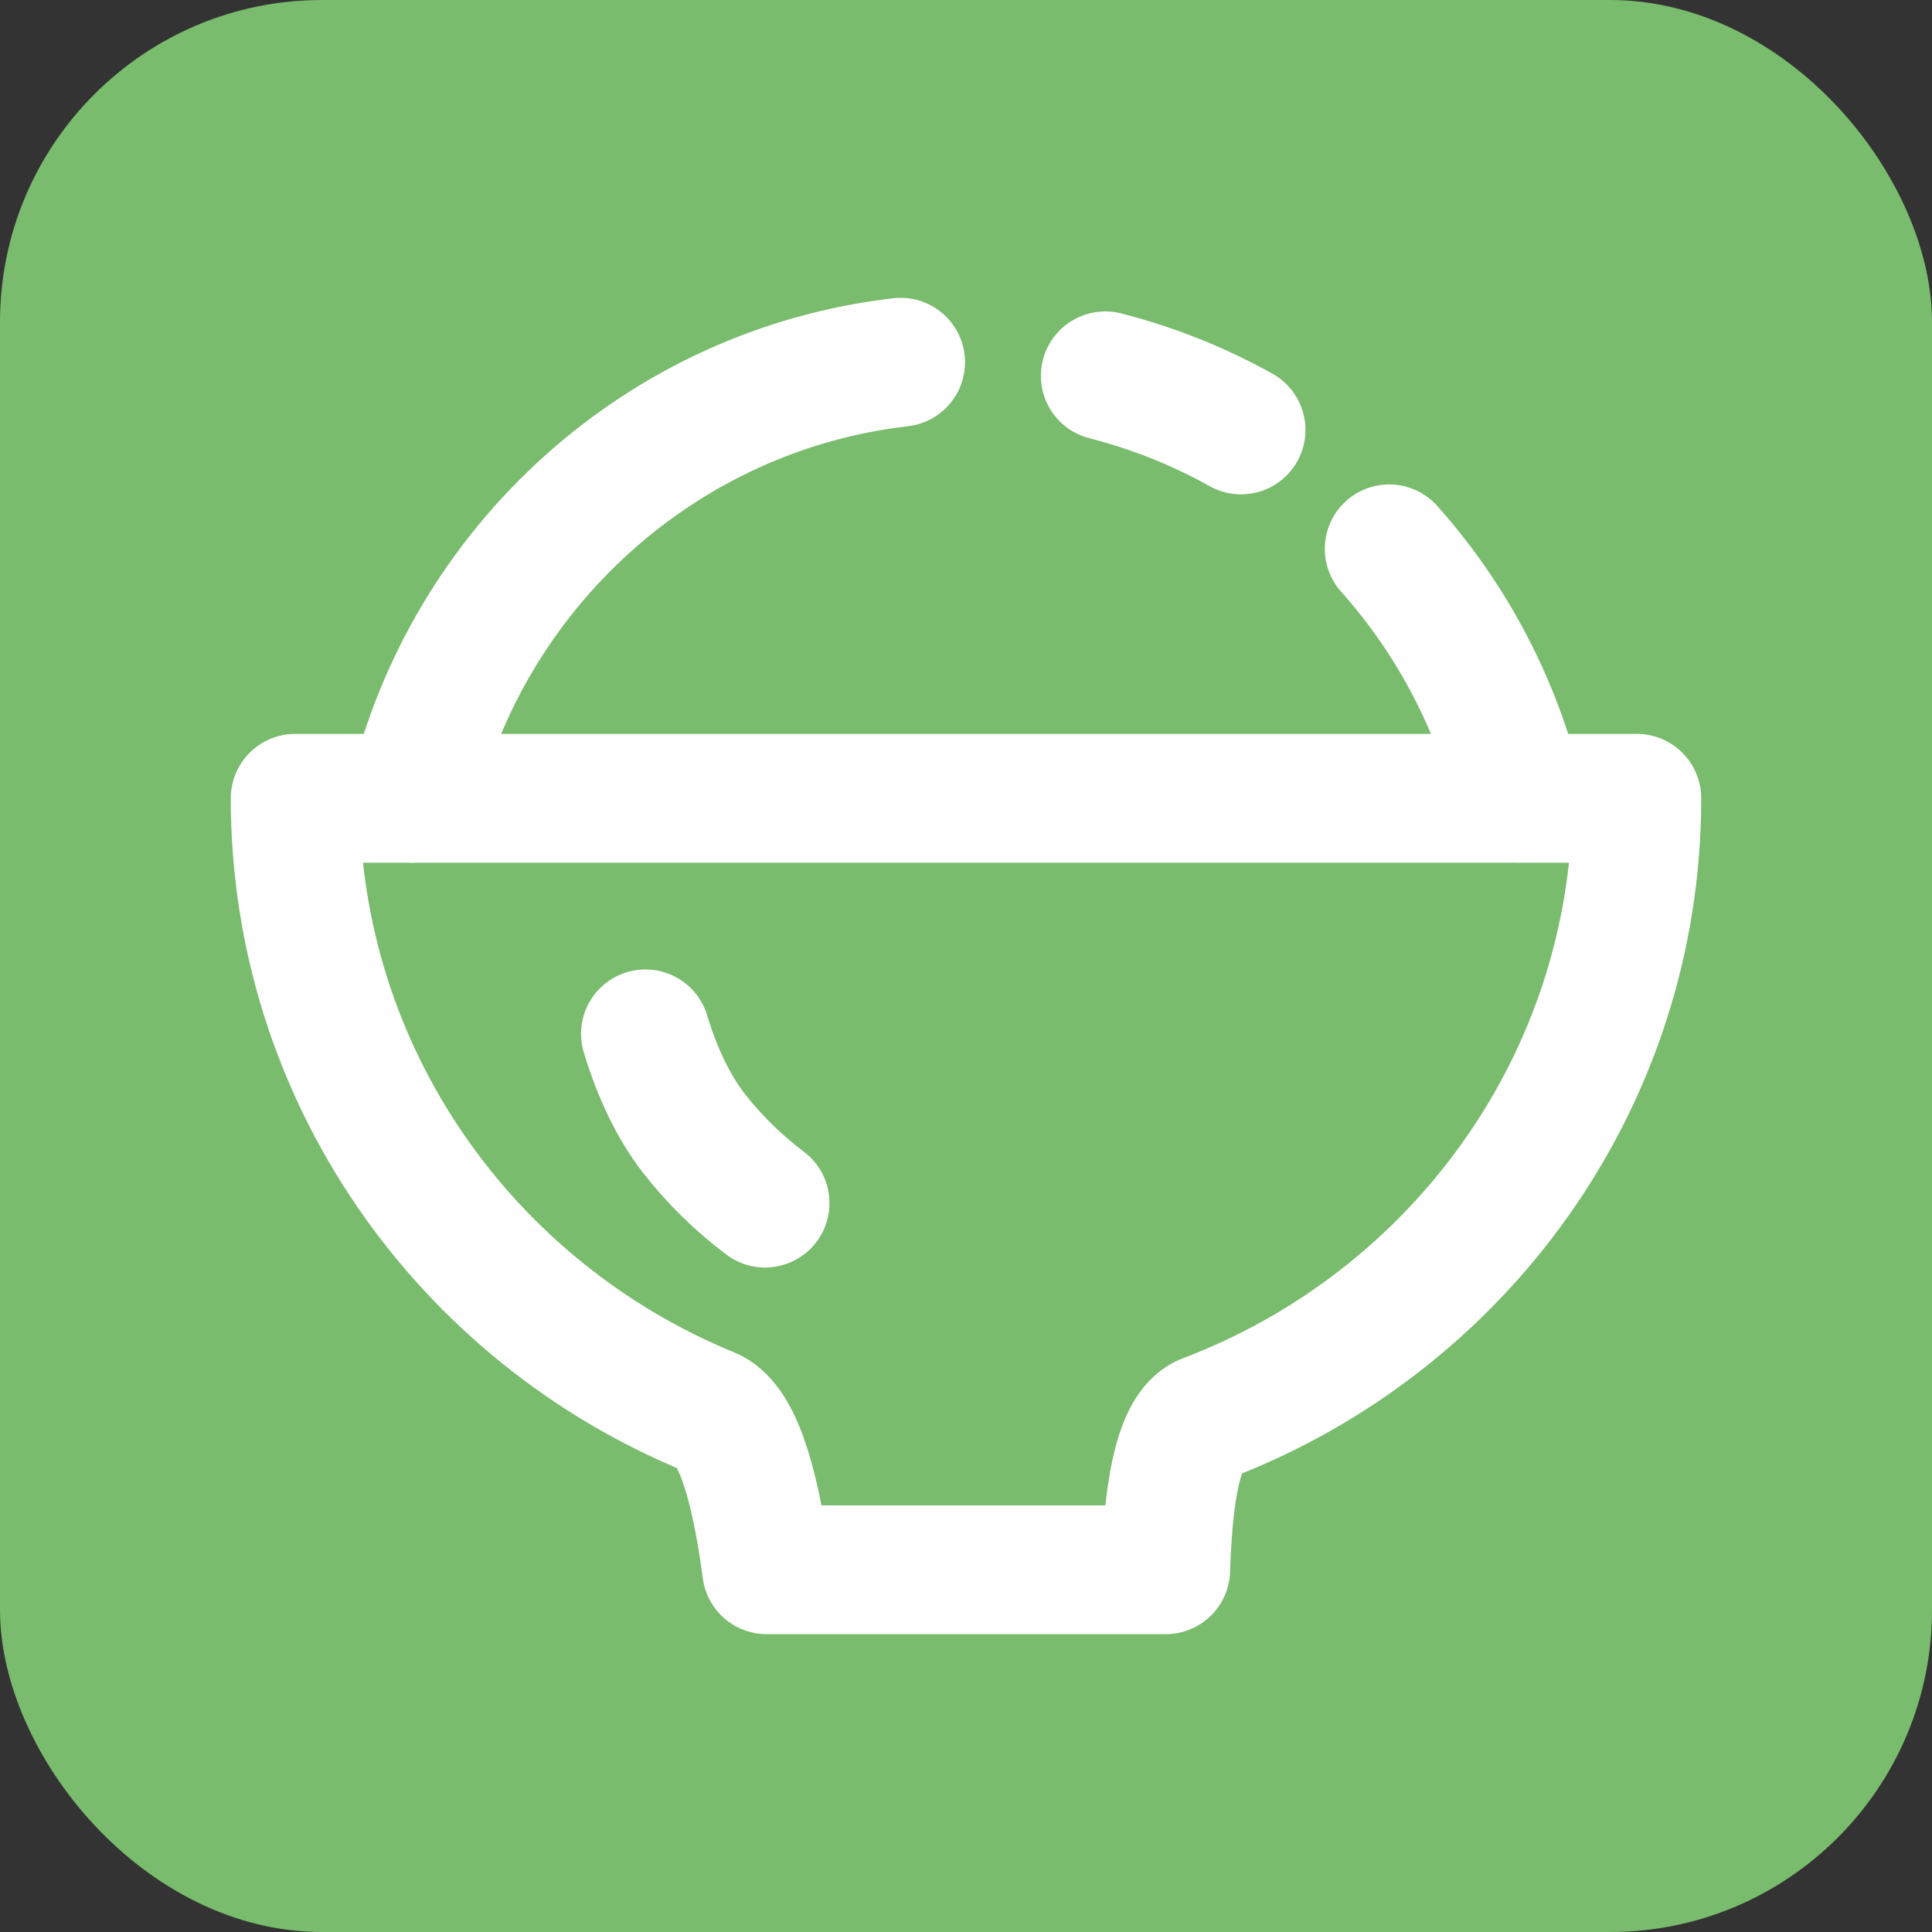 <?xml version="1.0" encoding="UTF-8"?> <svg xmlns="http://www.w3.org/2000/svg" width="60" height="60" viewBox="0 0 60 60" fill="none"><rect x="0" y="0" width="60" height="60" fill="#333333" stroke="none"/><rect width="60" height="60" rx="10" fill="#79BC6D"></rect><path d="M30 48.75H36.203C36.289 45.899 36.707 44.331 37.457 44.047C45.28 41.078 50.833 33.577 50.833 24.792H9.167C9.167 33.387 14.482 40.754 22.038 43.848C22.828 44.172 23.418 45.806 23.808 48.75H30Z" stroke="white" stroke-width="4" stroke-linejoin="round"></path><path d="M20.045 32.107C20.42 33.343 20.915 34.365 21.531 35.172C22.174 35.998 22.923 36.735 23.76 37.364M38.542 13.352C37.215 12.611 35.798 12.047 34.326 11.672M27.969 11.25C20.549 12.107 14.525 17.602 12.812 24.792M47.188 24.788C46.501 21.912 45.111 19.251 43.143 17.045" stroke="white" stroke-width="4" stroke-linecap="round"></path></svg> 